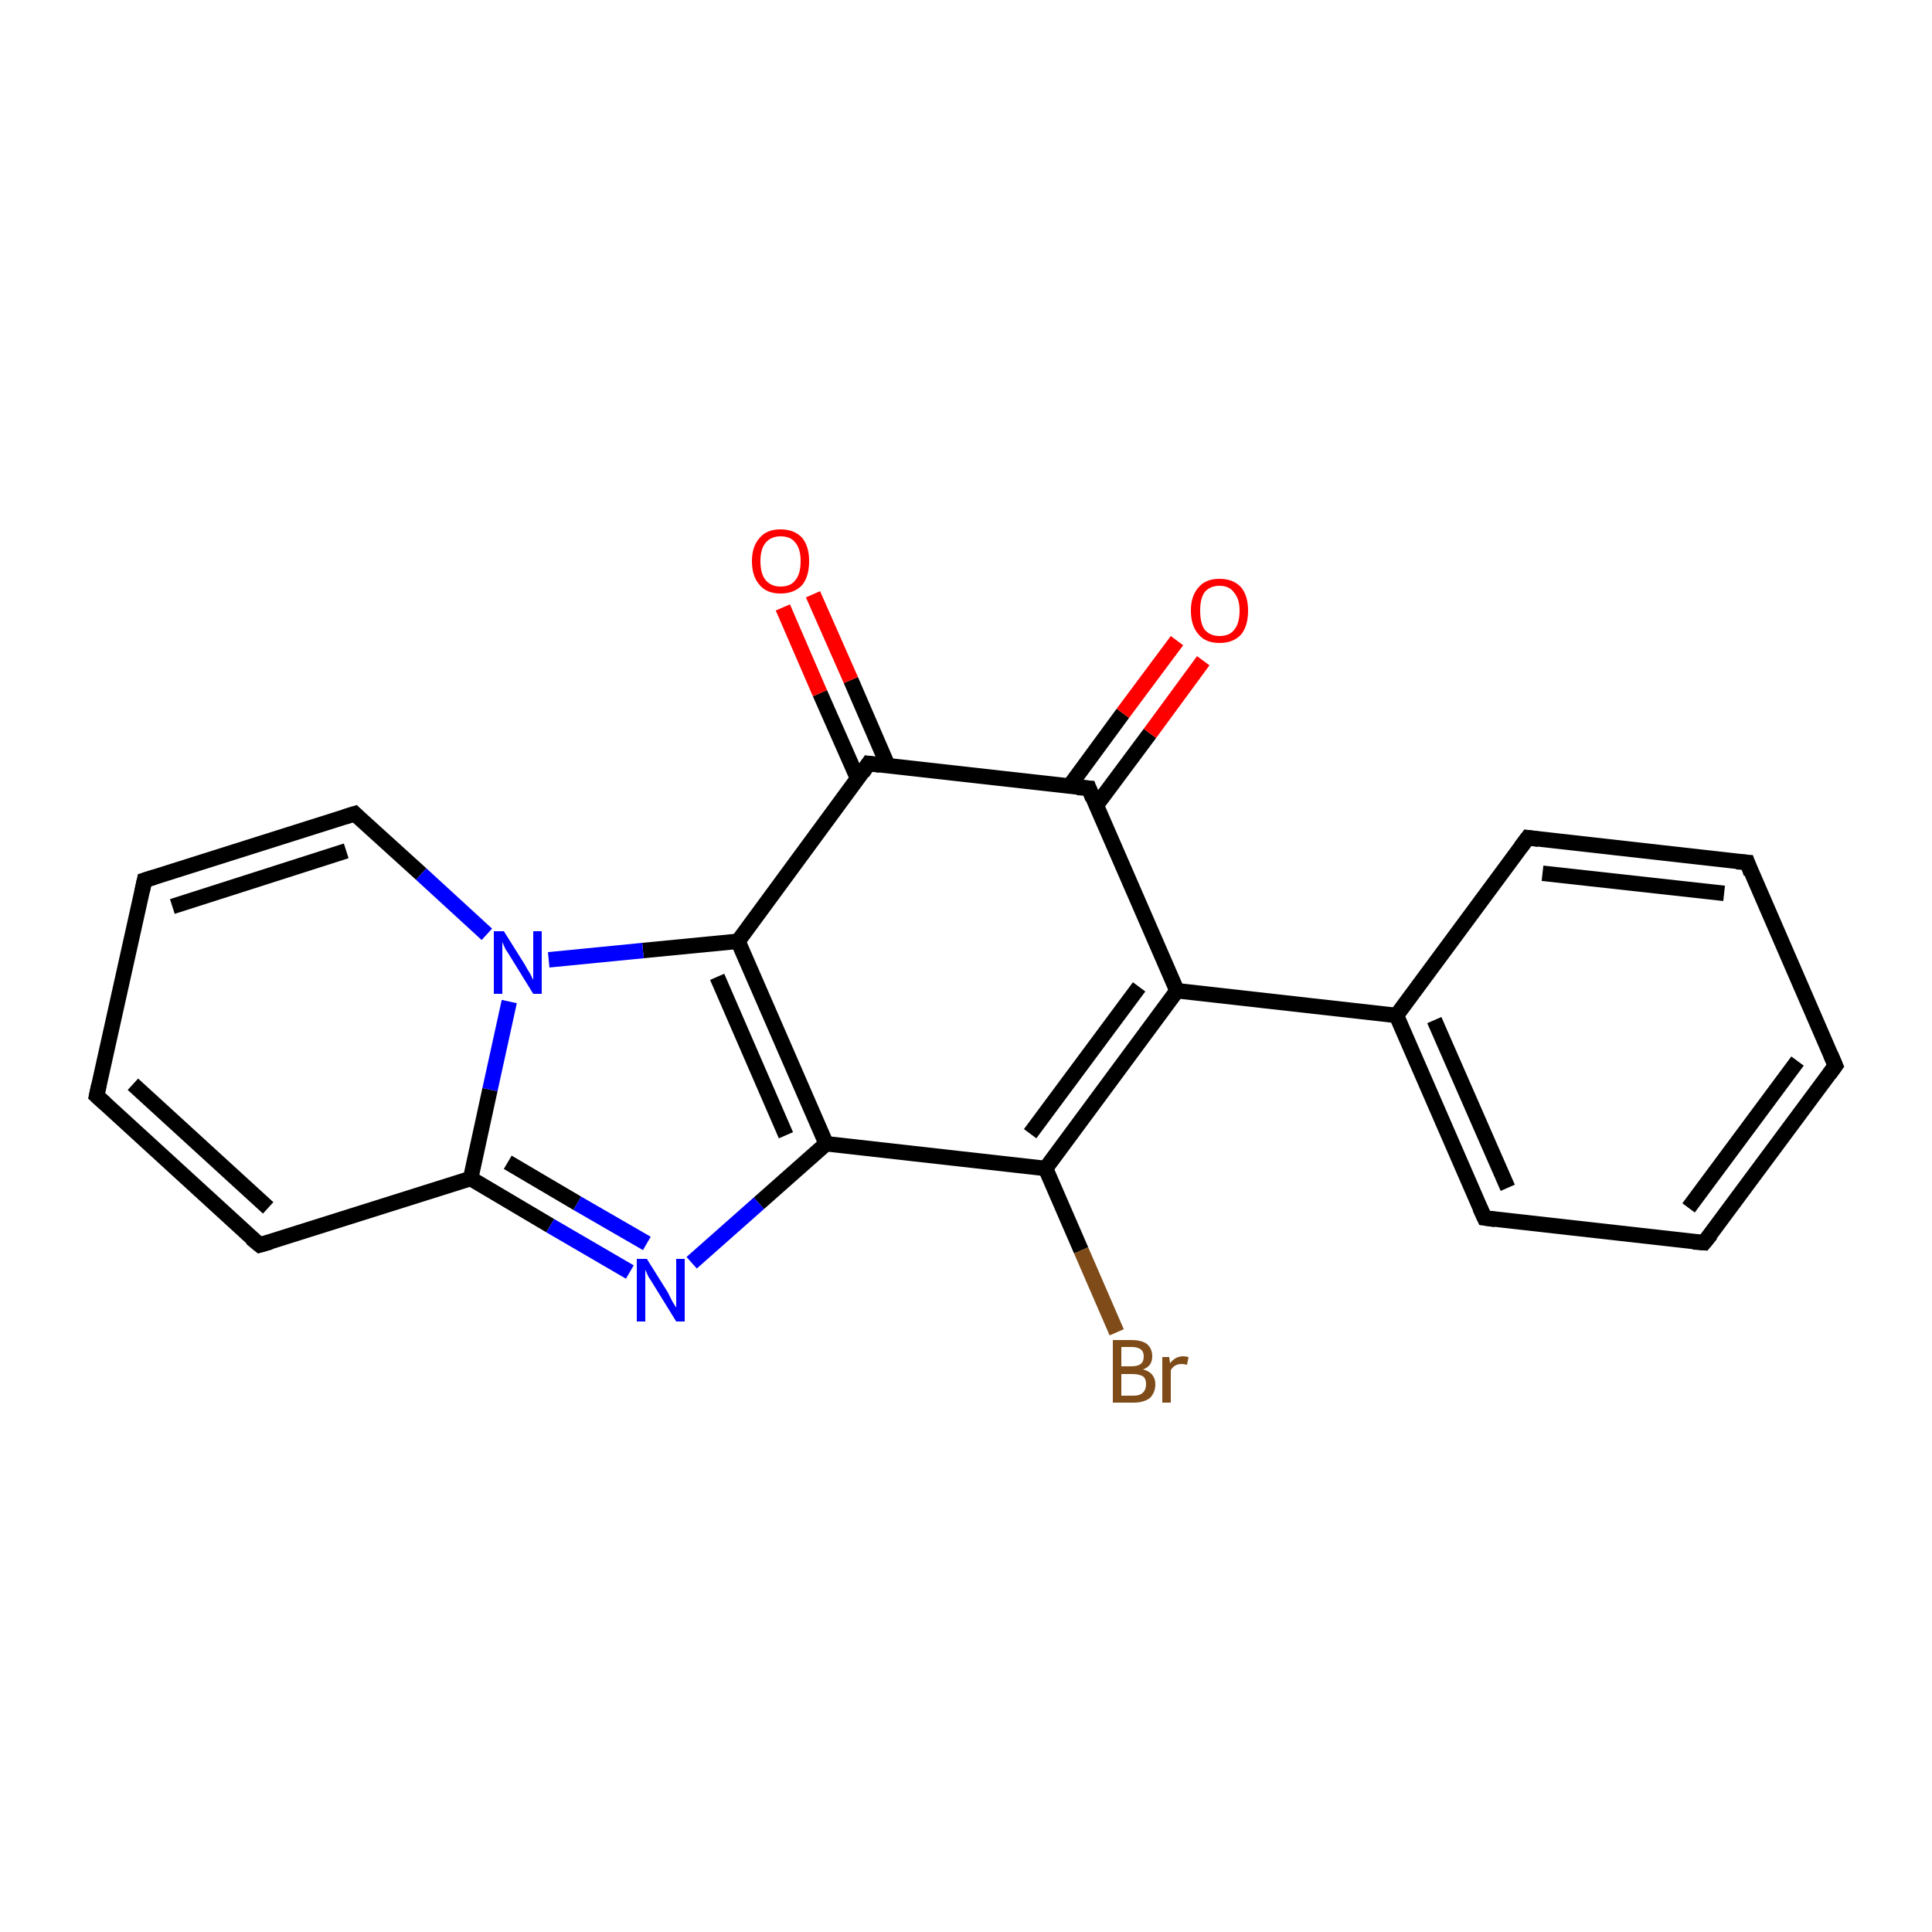 <?xml version='1.0' encoding='iso-8859-1'?>
<svg version='1.1' baseProfile='full'
              xmlns='http://www.w3.org/2000/svg'
                      xmlns:rdkit='http://www.rdkit.org/xml'
                      xmlns:xlink='http://www.w3.org/1999/xlink'
                  xml:space='preserve'
width='250px' height='250px' viewBox='0 0 250 250'>
<!-- END OF HEADER -->
<rect style='opacity:1.0;fill:#FFFFFF;stroke:none' width='250.0' height='250.0' x='0.0' y='0.0'> </rect>
<path class='bond-0 atom-0 atom-1' d='M 237.5,137.9 L 220.5,160.8' style='fill:none;fill-rule:evenodd;stroke:#000000;stroke-width:2.0px;stroke-linecap:butt;stroke-linejoin:miter;stroke-opacity:1' />
<path class='bond-0 atom-0 atom-1' d='M 232.6,137.3 L 218.5,156.3' style='fill:none;fill-rule:evenodd;stroke:#000000;stroke-width:2.0px;stroke-linecap:butt;stroke-linejoin:miter;stroke-opacity:1' />
<path class='bond-1 atom-0 atom-2' d='M 237.5,137.9 L 226.1,111.6' style='fill:none;fill-rule:evenodd;stroke:#000000;stroke-width:2.0px;stroke-linecap:butt;stroke-linejoin:miter;stroke-opacity:1' />
<path class='bond-2 atom-1 atom-5' d='M 220.5,160.8 L 192.1,157.6' style='fill:none;fill-rule:evenodd;stroke:#000000;stroke-width:2.0px;stroke-linecap:butt;stroke-linejoin:miter;stroke-opacity:1' />
<path class='bond-3 atom-2 atom-6' d='M 226.1,111.6 L 197.7,108.4' style='fill:none;fill-rule:evenodd;stroke:#000000;stroke-width:2.0px;stroke-linecap:butt;stroke-linejoin:miter;stroke-opacity:1' />
<path class='bond-3 atom-2 atom-6' d='M 223.1,115.6 L 199.6,113.0' style='fill:none;fill-rule:evenodd;stroke:#000000;stroke-width:2.0px;stroke-linecap:butt;stroke-linejoin:miter;stroke-opacity:1' />
<path class='bond-4 atom-3 atom-4' d='M 12.5,141.8 L 18.7,113.9' style='fill:none;fill-rule:evenodd;stroke:#000000;stroke-width:2.0px;stroke-linecap:butt;stroke-linejoin:miter;stroke-opacity:1' />
<path class='bond-5 atom-3 atom-7' d='M 12.5,141.8 L 33.6,161.1' style='fill:none;fill-rule:evenodd;stroke:#000000;stroke-width:2.0px;stroke-linecap:butt;stroke-linejoin:miter;stroke-opacity:1' />
<path class='bond-5 atom-3 atom-7' d='M 17.2,140.3 L 34.7,156.3' style='fill:none;fill-rule:evenodd;stroke:#000000;stroke-width:2.0px;stroke-linecap:butt;stroke-linejoin:miter;stroke-opacity:1' />
<path class='bond-6 atom-4 atom-8' d='M 18.7,113.9 L 45.9,105.3' style='fill:none;fill-rule:evenodd;stroke:#000000;stroke-width:2.0px;stroke-linecap:butt;stroke-linejoin:miter;stroke-opacity:1' />
<path class='bond-6 atom-4 atom-8' d='M 22.3,117.3 L 44.8,110.1' style='fill:none;fill-rule:evenodd;stroke:#000000;stroke-width:2.0px;stroke-linecap:butt;stroke-linejoin:miter;stroke-opacity:1' />
<path class='bond-7 atom-5 atom-9' d='M 192.1,157.6 L 180.7,131.4' style='fill:none;fill-rule:evenodd;stroke:#000000;stroke-width:2.0px;stroke-linecap:butt;stroke-linejoin:miter;stroke-opacity:1' />
<path class='bond-7 atom-5 atom-9' d='M 195.1,153.7 L 185.6,132.0' style='fill:none;fill-rule:evenodd;stroke:#000000;stroke-width:2.0px;stroke-linecap:butt;stroke-linejoin:miter;stroke-opacity:1' />
<path class='bond-8 atom-6 atom-9' d='M 197.7,108.4 L 180.7,131.4' style='fill:none;fill-rule:evenodd;stroke:#000000;stroke-width:2.0px;stroke-linecap:butt;stroke-linejoin:miter;stroke-opacity:1' />
<path class='bond-9 atom-7 atom-10' d='M 33.6,161.1 L 60.9,152.5' style='fill:none;fill-rule:evenodd;stroke:#000000;stroke-width:2.0px;stroke-linecap:butt;stroke-linejoin:miter;stroke-opacity:1' />
<path class='bond-10 atom-8 atom-19' d='M 45.9,105.3 L 54.5,113.1' style='fill:none;fill-rule:evenodd;stroke:#000000;stroke-width:2.0px;stroke-linecap:butt;stroke-linejoin:miter;stroke-opacity:1' />
<path class='bond-10 atom-8 atom-19' d='M 54.5,113.1 L 63.0,120.9' style='fill:none;fill-rule:evenodd;stroke:#0000FF;stroke-width:2.0px;stroke-linecap:butt;stroke-linejoin:miter;stroke-opacity:1' />
<path class='bond-11 atom-9 atom-11' d='M 180.7,131.4 L 152.3,128.2' style='fill:none;fill-rule:evenodd;stroke:#000000;stroke-width:2.0px;stroke-linecap:butt;stroke-linejoin:miter;stroke-opacity:1' />
<path class='bond-12 atom-10 atom-18' d='M 60.9,152.5 L 71.2,158.6' style='fill:none;fill-rule:evenodd;stroke:#000000;stroke-width:2.0px;stroke-linecap:butt;stroke-linejoin:miter;stroke-opacity:1' />
<path class='bond-12 atom-10 atom-18' d='M 71.2,158.6 L 81.5,164.6' style='fill:none;fill-rule:evenodd;stroke:#0000FF;stroke-width:2.0px;stroke-linecap:butt;stroke-linejoin:miter;stroke-opacity:1' />
<path class='bond-12 atom-10 atom-18' d='M 65.7,150.4 L 74.7,155.7' style='fill:none;fill-rule:evenodd;stroke:#000000;stroke-width:2.0px;stroke-linecap:butt;stroke-linejoin:miter;stroke-opacity:1' />
<path class='bond-12 atom-10 atom-18' d='M 74.7,155.7 L 83.7,160.9' style='fill:none;fill-rule:evenodd;stroke:#0000FF;stroke-width:2.0px;stroke-linecap:butt;stroke-linejoin:miter;stroke-opacity:1' />
<path class='bond-13 atom-10 atom-19' d='M 60.9,152.5 L 63.4,141.0' style='fill:none;fill-rule:evenodd;stroke:#000000;stroke-width:2.0px;stroke-linecap:butt;stroke-linejoin:miter;stroke-opacity:1' />
<path class='bond-13 atom-10 atom-19' d='M 63.4,141.0 L 65.9,129.6' style='fill:none;fill-rule:evenodd;stroke:#0000FF;stroke-width:2.0px;stroke-linecap:butt;stroke-linejoin:miter;stroke-opacity:1' />
<path class='bond-14 atom-11 atom-12' d='M 152.3,128.2 L 135.3,151.2' style='fill:none;fill-rule:evenodd;stroke:#000000;stroke-width:2.0px;stroke-linecap:butt;stroke-linejoin:miter;stroke-opacity:1' />
<path class='bond-14 atom-11 atom-12' d='M 147.4,127.7 L 133.3,146.7' style='fill:none;fill-rule:evenodd;stroke:#000000;stroke-width:2.0px;stroke-linecap:butt;stroke-linejoin:miter;stroke-opacity:1' />
<path class='bond-15 atom-11 atom-15' d='M 152.3,128.2 L 140.9,102.0' style='fill:none;fill-rule:evenodd;stroke:#000000;stroke-width:2.0px;stroke-linecap:butt;stroke-linejoin:miter;stroke-opacity:1' />
<path class='bond-16 atom-12 atom-13' d='M 135.3,151.2 L 106.9,148.0' style='fill:none;fill-rule:evenodd;stroke:#000000;stroke-width:2.0px;stroke-linecap:butt;stroke-linejoin:miter;stroke-opacity:1' />
<path class='bond-17 atom-12 atom-17' d='M 135.3,151.2 L 139.9,161.8' style='fill:none;fill-rule:evenodd;stroke:#000000;stroke-width:2.0px;stroke-linecap:butt;stroke-linejoin:miter;stroke-opacity:1' />
<path class='bond-17 atom-12 atom-17' d='M 139.9,161.8 L 144.5,172.4' style='fill:none;fill-rule:evenodd;stroke:#7F4C19;stroke-width:2.0px;stroke-linecap:butt;stroke-linejoin:miter;stroke-opacity:1' />
<path class='bond-18 atom-13 atom-14' d='M 106.9,148.0 L 95.5,121.8' style='fill:none;fill-rule:evenodd;stroke:#000000;stroke-width:2.0px;stroke-linecap:butt;stroke-linejoin:miter;stroke-opacity:1' />
<path class='bond-18 atom-13 atom-14' d='M 101.7,146.9 L 92.8,126.4' style='fill:none;fill-rule:evenodd;stroke:#000000;stroke-width:2.0px;stroke-linecap:butt;stroke-linejoin:miter;stroke-opacity:1' />
<path class='bond-19 atom-13 atom-18' d='M 106.9,148.0 L 98.2,155.7' style='fill:none;fill-rule:evenodd;stroke:#000000;stroke-width:2.0px;stroke-linecap:butt;stroke-linejoin:miter;stroke-opacity:1' />
<path class='bond-19 atom-13 atom-18' d='M 98.2,155.7 L 89.5,163.4' style='fill:none;fill-rule:evenodd;stroke:#0000FF;stroke-width:2.0px;stroke-linecap:butt;stroke-linejoin:miter;stroke-opacity:1' />
<path class='bond-20 atom-14 atom-16' d='M 95.5,121.8 L 112.4,98.8' style='fill:none;fill-rule:evenodd;stroke:#000000;stroke-width:2.0px;stroke-linecap:butt;stroke-linejoin:miter;stroke-opacity:1' />
<path class='bond-21 atom-14 atom-19' d='M 95.5,121.8 L 83.2,123.0' style='fill:none;fill-rule:evenodd;stroke:#000000;stroke-width:2.0px;stroke-linecap:butt;stroke-linejoin:miter;stroke-opacity:1' />
<path class='bond-21 atom-14 atom-19' d='M 83.2,123.0 L 71.0,124.2' style='fill:none;fill-rule:evenodd;stroke:#0000FF;stroke-width:2.0px;stroke-linecap:butt;stroke-linejoin:miter;stroke-opacity:1' />
<path class='bond-22 atom-15 atom-16' d='M 140.9,102.0 L 112.4,98.8' style='fill:none;fill-rule:evenodd;stroke:#000000;stroke-width:2.0px;stroke-linecap:butt;stroke-linejoin:miter;stroke-opacity:1' />
<path class='bond-23 atom-15 atom-20' d='M 141.8,104.3 L 148.8,94.9' style='fill:none;fill-rule:evenodd;stroke:#000000;stroke-width:2.0px;stroke-linecap:butt;stroke-linejoin:miter;stroke-opacity:1' />
<path class='bond-23 atom-15 atom-20' d='M 148.8,94.9 L 155.7,85.5' style='fill:none;fill-rule:evenodd;stroke:#FF0000;stroke-width:2.0px;stroke-linecap:butt;stroke-linejoin:miter;stroke-opacity:1' />
<path class='bond-23 atom-15 atom-20' d='M 138.4,101.7 L 145.3,92.3' style='fill:none;fill-rule:evenodd;stroke:#000000;stroke-width:2.0px;stroke-linecap:butt;stroke-linejoin:miter;stroke-opacity:1' />
<path class='bond-23 atom-15 atom-20' d='M 145.3,92.3 L 152.3,82.9' style='fill:none;fill-rule:evenodd;stroke:#FF0000;stroke-width:2.0px;stroke-linecap:butt;stroke-linejoin:miter;stroke-opacity:1' />
<path class='bond-24 atom-16 atom-21' d='M 114.9,99.1 L 110.1,88.0' style='fill:none;fill-rule:evenodd;stroke:#000000;stroke-width:2.0px;stroke-linecap:butt;stroke-linejoin:miter;stroke-opacity:1' />
<path class='bond-24 atom-16 atom-21' d='M 110.1,88.0 L 105.2,76.9' style='fill:none;fill-rule:evenodd;stroke:#FF0000;stroke-width:2.0px;stroke-linecap:butt;stroke-linejoin:miter;stroke-opacity:1' />
<path class='bond-24 atom-16 atom-21' d='M 111.0,100.8 L 106.1,89.7' style='fill:none;fill-rule:evenodd;stroke:#000000;stroke-width:2.0px;stroke-linecap:butt;stroke-linejoin:miter;stroke-opacity:1' />
<path class='bond-24 atom-16 atom-21' d='M 106.1,89.7 L 101.3,78.6' style='fill:none;fill-rule:evenodd;stroke:#FF0000;stroke-width:2.0px;stroke-linecap:butt;stroke-linejoin:miter;stroke-opacity:1' />
<path d='M 236.7,139.0 L 237.5,137.9 L 236.9,136.5' style='fill:none;stroke:#000000;stroke-width:2.0px;stroke-linecap:butt;stroke-linejoin:miter;stroke-opacity:1;' />
<path d='M 221.4,159.7 L 220.5,160.8 L 219.1,160.7' style='fill:none;stroke:#000000;stroke-width:2.0px;stroke-linecap:butt;stroke-linejoin:miter;stroke-opacity:1;' />
<path d='M 226.6,113.0 L 226.1,111.6 L 224.7,111.5' style='fill:none;stroke:#000000;stroke-width:2.0px;stroke-linecap:butt;stroke-linejoin:miter;stroke-opacity:1;' />
<path d='M 12.8,140.4 L 12.5,141.8 L 13.6,142.8' style='fill:none;stroke:#000000;stroke-width:2.0px;stroke-linecap:butt;stroke-linejoin:miter;stroke-opacity:1;' />
<path d='M 18.4,115.3 L 18.7,113.9 L 20.0,113.5' style='fill:none;stroke:#000000;stroke-width:2.0px;stroke-linecap:butt;stroke-linejoin:miter;stroke-opacity:1;' />
<path d='M 193.5,157.8 L 192.1,157.6 L 191.5,156.3' style='fill:none;stroke:#000000;stroke-width:2.0px;stroke-linecap:butt;stroke-linejoin:miter;stroke-opacity:1;' />
<path d='M 199.1,108.6 L 197.7,108.4 L 196.8,109.6' style='fill:none;stroke:#000000;stroke-width:2.0px;stroke-linecap:butt;stroke-linejoin:miter;stroke-opacity:1;' />
<path d='M 32.5,160.2 L 33.6,161.1 L 35.0,160.7' style='fill:none;stroke:#000000;stroke-width:2.0px;stroke-linecap:butt;stroke-linejoin:miter;stroke-opacity:1;' />
<path d='M 44.6,105.7 L 45.9,105.3 L 46.3,105.7' style='fill:none;stroke:#000000;stroke-width:2.0px;stroke-linecap:butt;stroke-linejoin:miter;stroke-opacity:1;' />
<path d='M 141.4,103.3 L 140.9,102.0 L 139.4,101.9' style='fill:none;stroke:#000000;stroke-width:2.0px;stroke-linecap:butt;stroke-linejoin:miter;stroke-opacity:1;' />
<path d='M 111.6,100.0 L 112.4,98.8 L 113.9,99.0' style='fill:none;stroke:#000000;stroke-width:2.0px;stroke-linecap:butt;stroke-linejoin:miter;stroke-opacity:1;' />
<path class='atom-17' d='M 147.9 177.2
Q 148.7 177.4, 149.1 177.9
Q 149.5 178.4, 149.5 179.1
Q 149.5 180.2, 148.8 180.9
Q 148.0 181.5, 146.7 181.5
L 144.0 181.5
L 144.0 173.4
L 146.4 173.4
Q 147.7 173.4, 148.4 173.9
Q 149.1 174.5, 149.1 175.5
Q 149.1 176.8, 147.9 177.2
M 145.1 174.3
L 145.1 176.8
L 146.4 176.8
Q 147.2 176.8, 147.6 176.5
Q 148.0 176.2, 148.0 175.5
Q 148.0 174.3, 146.4 174.3
L 145.1 174.3
M 146.7 180.6
Q 147.5 180.6, 147.9 180.2
Q 148.3 179.8, 148.3 179.1
Q 148.3 178.4, 147.9 178.1
Q 147.4 177.8, 146.5 177.8
L 145.1 177.8
L 145.1 180.6
L 146.7 180.6
' fill='#7F4C19'/>
<path class='atom-17' d='M 151.3 175.6
L 151.4 176.4
Q 152.1 175.5, 153.1 175.5
Q 153.4 175.5, 153.8 175.6
L 153.6 176.6
Q 153.2 176.5, 152.9 176.5
Q 152.4 176.5, 152.1 176.7
Q 151.8 176.8, 151.5 177.3
L 151.5 181.5
L 150.4 181.5
L 150.4 175.6
L 151.3 175.6
' fill='#7F4C19'/>
<path class='atom-18' d='M 83.7 162.9
L 86.4 167.2
Q 86.6 167.6, 87.0 168.4
Q 87.5 169.2, 87.5 169.2
L 87.5 162.9
L 88.6 162.9
L 88.6 171.0
L 87.5 171.0
L 84.6 166.3
Q 84.3 165.8, 83.9 165.2
Q 83.6 164.5, 83.5 164.3
L 83.5 171.0
L 82.4 171.0
L 82.4 162.9
L 83.7 162.9
' fill='#0000FF'/>
<path class='atom-19' d='M 65.2 120.5
L 67.9 124.8
Q 68.1 125.2, 68.6 126.0
Q 69.0 126.8, 69.0 126.8
L 69.0 120.5
L 70.1 120.5
L 70.1 128.6
L 69.0 128.6
L 66.1 123.9
Q 65.8 123.4, 65.4 122.8
Q 65.1 122.1, 65.0 121.9
L 65.0 128.6
L 63.9 128.6
L 63.9 120.5
L 65.2 120.5
' fill='#0000FF'/>
<path class='atom-20' d='M 154.1 79.0
Q 154.1 77.1, 155.1 76.0
Q 156.0 74.9, 157.8 74.9
Q 159.6 74.9, 160.6 76.0
Q 161.5 77.1, 161.5 79.0
Q 161.5 81.0, 160.6 82.1
Q 159.6 83.2, 157.8 83.2
Q 156.0 83.2, 155.1 82.1
Q 154.1 81.0, 154.1 79.0
M 157.8 82.3
Q 159.1 82.3, 159.7 81.5
Q 160.4 80.7, 160.4 79.0
Q 160.4 77.5, 159.7 76.7
Q 159.1 75.8, 157.8 75.8
Q 156.6 75.8, 155.9 76.6
Q 155.3 77.4, 155.3 79.0
Q 155.3 80.7, 155.9 81.5
Q 156.6 82.3, 157.8 82.3
' fill='#FF0000'/>
<path class='atom-21' d='M 97.3 72.6
Q 97.3 70.7, 98.3 69.6
Q 99.2 68.5, 101.0 68.5
Q 102.8 68.5, 103.8 69.6
Q 104.7 70.7, 104.7 72.6
Q 104.7 74.6, 103.8 75.7
Q 102.8 76.8, 101.0 76.8
Q 99.2 76.8, 98.3 75.7
Q 97.3 74.6, 97.3 72.6
M 101.0 75.9
Q 102.3 75.9, 102.9 75.1
Q 103.6 74.3, 103.6 72.6
Q 103.6 71.0, 102.9 70.2
Q 102.3 69.4, 101.0 69.4
Q 99.8 69.4, 99.1 70.2
Q 98.4 71.0, 98.4 72.6
Q 98.4 74.3, 99.1 75.1
Q 99.8 75.9, 101.0 75.9
' fill='#FF0000'/>
</svg>
